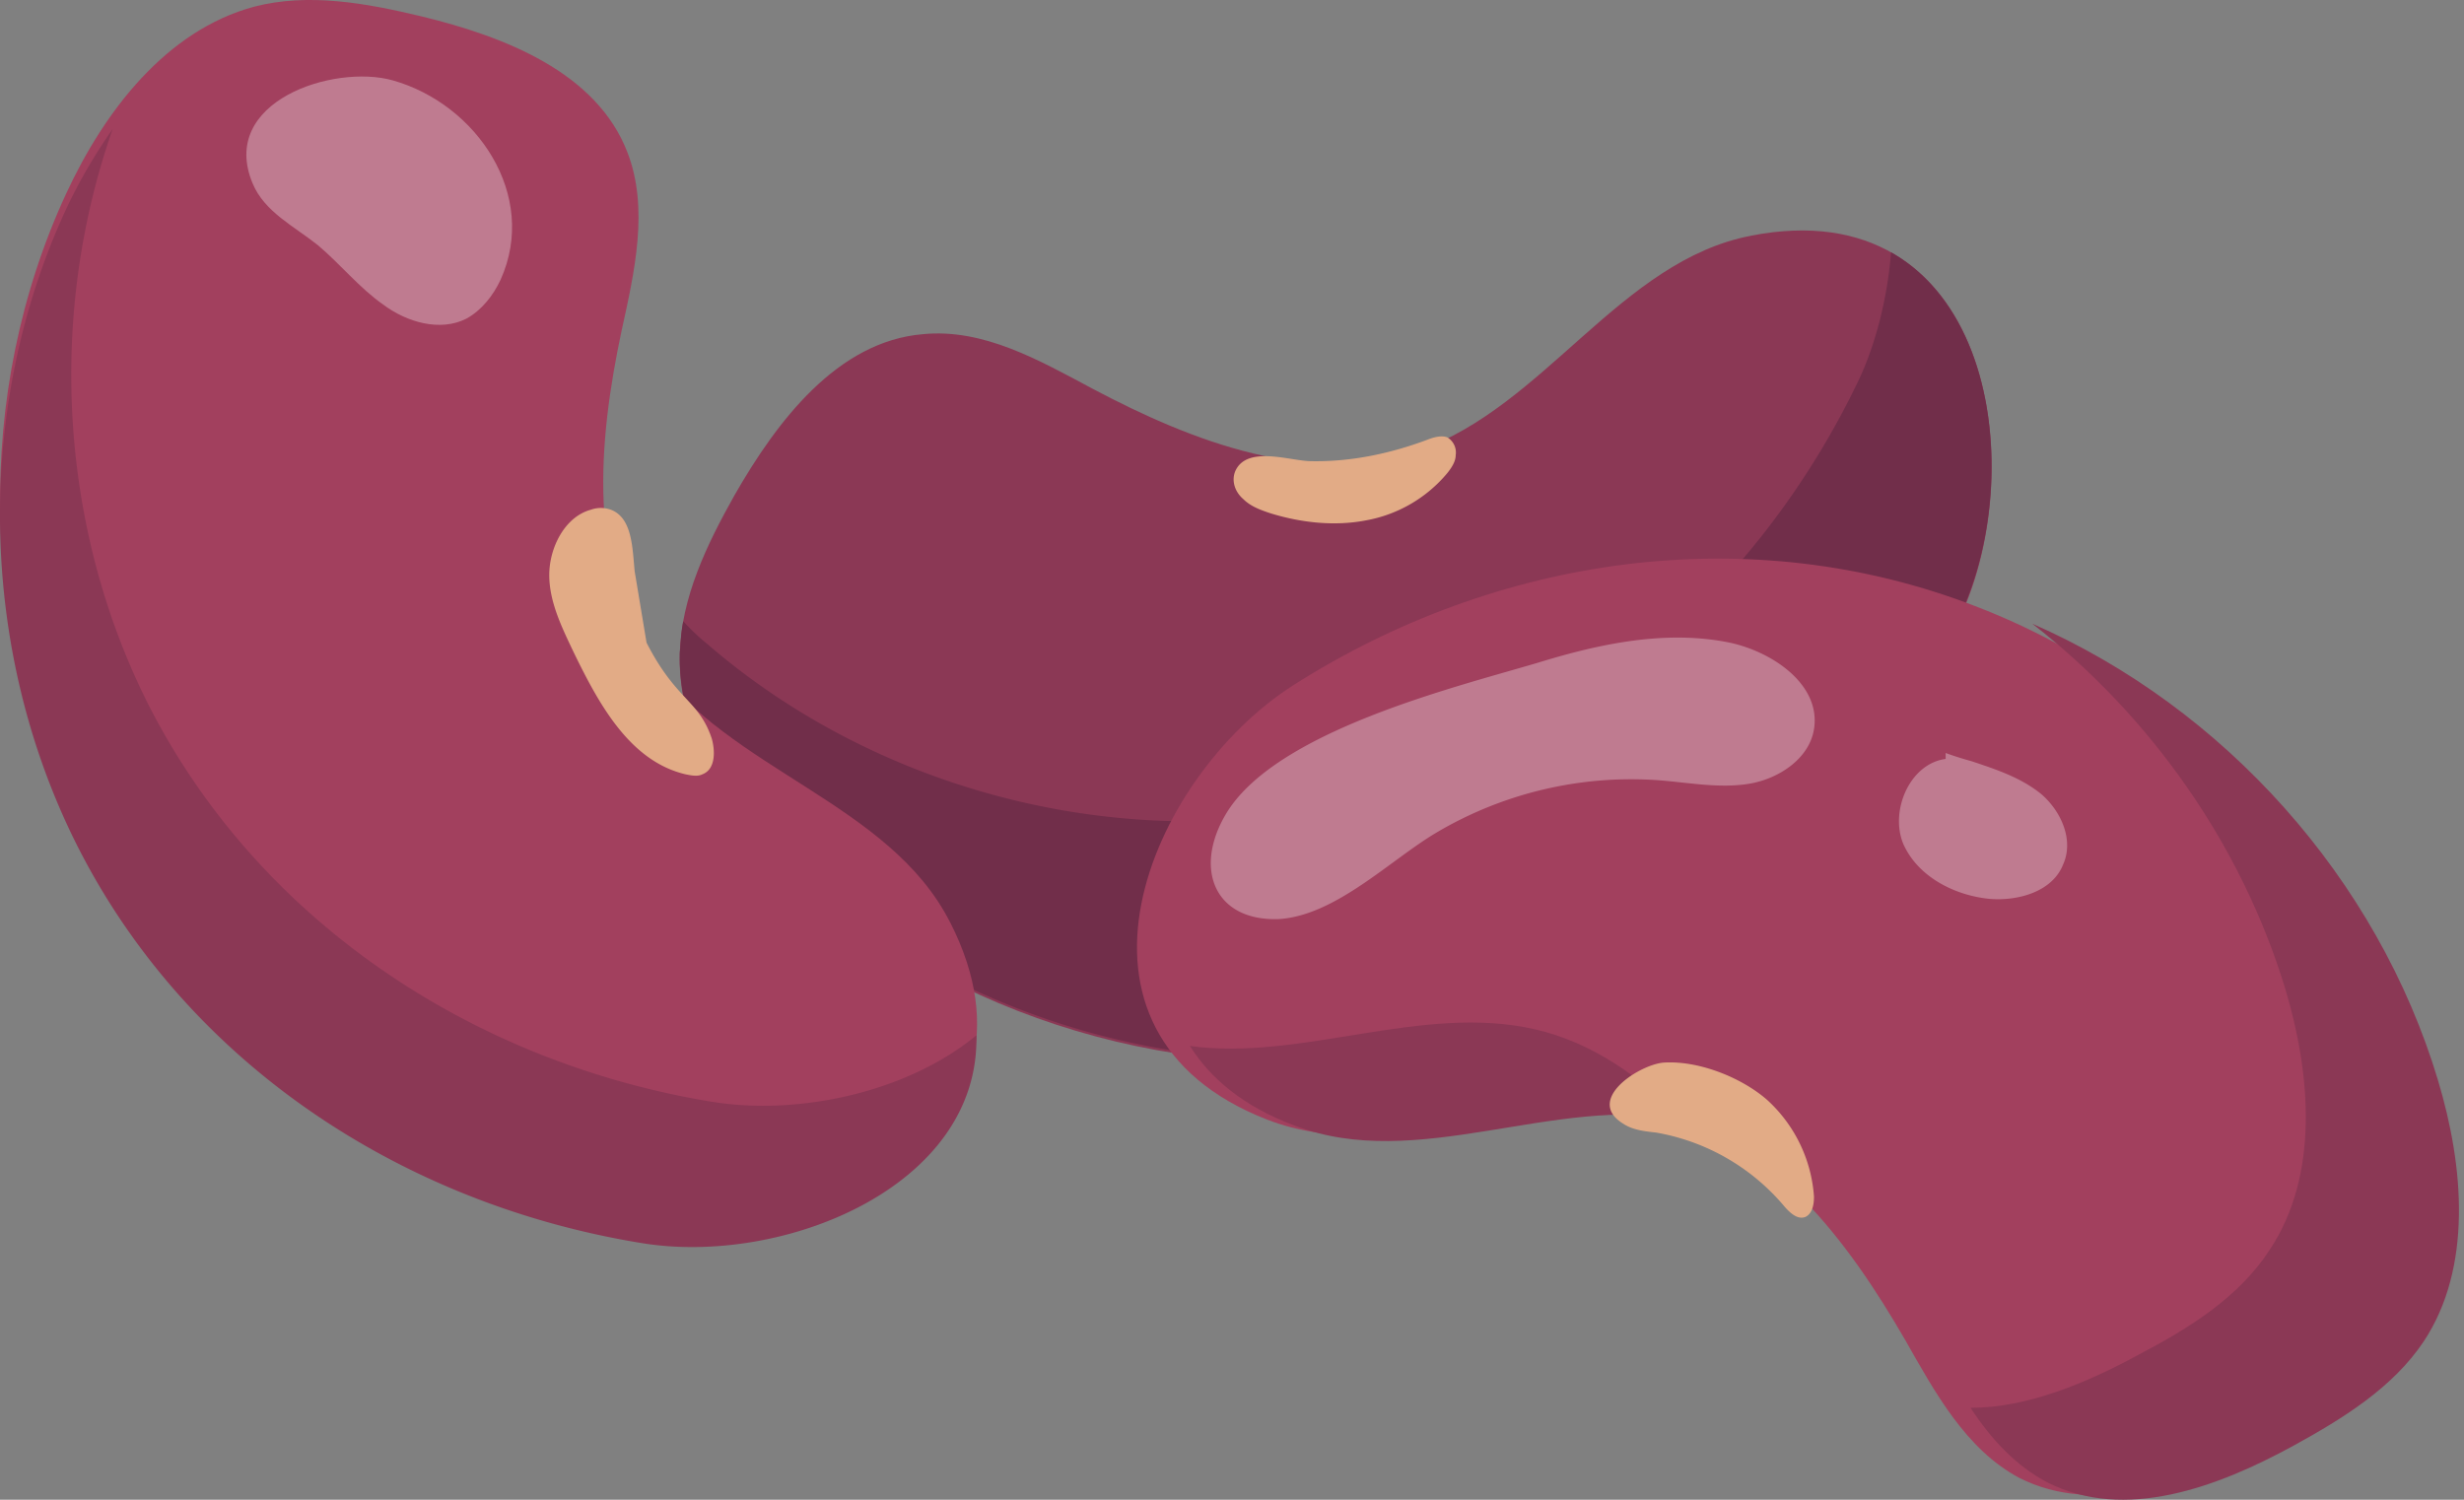 <svg xmlns="http://www.w3.org/2000/svg" width="46" height="28"><rect width="100%" height="100%" fill="#808080" stroke="none"/><g fill="none" fill-rule="nonzero"><path fill="#8B3855" d="M32.69 4.401c-2.436.465-3.853 3.19-6.2 4.009-2.016.687-4.21-.155-6.092-1.152-.996-.531-2.037-1.13-3.167-1.019-1.595.133-2.724 1.617-3.522 3.013-.509.908-.996 1.904-1.018 2.967-.045 1.684 1.085 3.19 2.37 4.297 3.1 2.68 7.464 3.854 11.495 3.079 4.474-.864 8.106-3.987 10.033-8.062C37.94 8.63 37.12 3.537 32.69 4.4Z"/><path fill="#712E4A" d="M35.304 4.711c-.066.82-.266 1.64-.576 2.326-1.927 4.075-5.559 7.198-10.033 8.062-4.03.775-8.394-.399-11.495-3.079a3.98 3.98 0 0 1-.443-.42c-.044.199-.044.376-.066.575-.045 1.683 1.085 3.19 2.37 4.297 3.1 2.68 7.464 3.854 11.495 3.079 4.474-.864 8.106-3.987 10.033-8.062 1.019-2.149.797-5.604-1.285-6.778Z"/><path fill="#E2AB86" d="M23.056 8.809c-.066.177 0 .376.155.509.133.133.31.2.51.266.575.177 1.196.243 1.771.133a2.569 2.569 0 0 0 1.529-.886c.088-.111.155-.222.155-.332a.33.33 0 0 0-.155-.333c-.111-.044-.266 0-.377.045-.709.265-1.462.42-2.215.398-.398-.022-1.174-.288-1.373.2Z"/><path fill="#A2405E" d="M17.74 17.225c-1.13-2.237-4.12-2.835-5.559-4.873-1.218-1.75-1.019-4.097-.576-6.18.244-1.107.51-2.28.111-3.321C11.14 1.345 9.413.68 7.862.304 6.843.06 5.758-.14 4.74.126 3.1.57 1.95 2.076 1.24 3.604c-1.727 3.72-1.638 8.239.2 11.893 2.06 4.076 6.069 6.69 10.52 7.42 3.168.532 7.82-1.683 5.781-5.692Z"/><path fill="#8B3855" d="M13.289 20.57c-4.452-.731-8.461-3.367-10.521-7.42C1.107 9.85.885 5.885 2.104 2.408a9.96 9.96 0 0 0-.864 1.484c-1.728 3.72-1.64 8.239.2 11.893 2.059 4.076 6.068 6.69 10.52 7.42 2.635.443 6.334-1.04 6.268-3.876-1.285 1.063-3.323 1.506-4.94 1.24Z"/><path fill="#FFF" d="M4.717 3.426c.222.532.775.798 1.218 1.152.421.355.775.798 1.218 1.108.443.332 1.064.51 1.55.265.289-.155.51-.443.643-.73.709-1.573-.443-3.278-2.015-3.721-1.108-.31-3.256.398-2.614 1.926Z" opacity=".31"/><path fill="#E2AB86" d="M11.849 10.67c-.044-.444-.044-.998-.443-1.153a.55.55 0 0 0-.377 0c-.487.133-.775.71-.775 1.219 0 .509.244.996.465 1.461.465.953 1.041 2.016 2.082 2.26.111.022.222.044.31 0 .244-.09.244-.421.178-.665-.244-.73-.665-.709-1.219-1.794l-.221-1.329Z"/><path fill="#A2405E" d="M23.654 20.902c2.326.908 4.961-.643 7.376-.089 2.082.487 3.477 2.37 4.54 4.208.554.975 1.13 2.038 2.126 2.57 1.44.73 3.168.088 4.585-.687.93-.51 1.86-1.085 2.436-1.95.93-1.417.798-3.277.288-4.894-1.196-3.92-4.252-7.243-8.084-8.726-4.252-1.662-8.992-.953-12.78 1.461-2.702 1.728-4.695 6.468-.487 8.107Z"/><g fill="#8B3855"><path d="M28.66 19.218c-2.104-.487-4.364.598-6.446.31.377.599.997 1.13 1.95 1.484 2.28.886 4.872-.575 7.242-.11-.775-.798-1.683-1.44-2.746-1.684ZM45.515 20.17c-1.13-3.764-3.987-6.954-7.575-8.526 2.215 1.727 3.898 4.12 4.718 6.8.487 1.616.642 3.499-.288 4.894-.576.886-1.506 1.462-2.437 1.95-.974.53-2.082.996-3.145.996.377.576.842 1.085 1.44 1.395 1.44.731 3.167.089 4.585-.686.93-.51 1.86-1.086 2.436-1.95.908-1.373.753-3.255.266-4.872Z"/></g><path fill="#FFF" d="M26.821 15.542a7.14 7.14 0 0 1 4.142-.975c.576.045 1.13.155 1.683.067.554-.089 1.13-.465 1.219-1.02.133-.819-.753-1.439-1.573-1.616-1.196-.244-2.436.022-3.588.377-1.573.465-4.917 1.284-5.825 2.835-.598 1.018-.2 1.993.997 1.949 1.063-.067 2.082-1.108 2.945-1.617ZM36.323 14.169c-.664.088-1.04.952-.797 1.572.266.62.952.975 1.617 1.041.531.044 1.173-.133 1.373-.642.2-.443-.022-.975-.399-1.307-.376-.31-.841-.465-1.307-.62-.155-.044-.31-.089-.487-.155v.11Z" opacity=".31"/><path fill="#E2AB86" d="M30.32 20.99c.178.111.4.133.599.155a4.028 4.028 0 0 1 2.37 1.351c.11.133.266.288.42.222.133-.067.156-.244.156-.377a2.692 2.692 0 0 0-.886-1.816c-.488-.42-1.285-.73-1.927-.686-.465.044-1.484.708-.731 1.151Z"/></g></svg>
